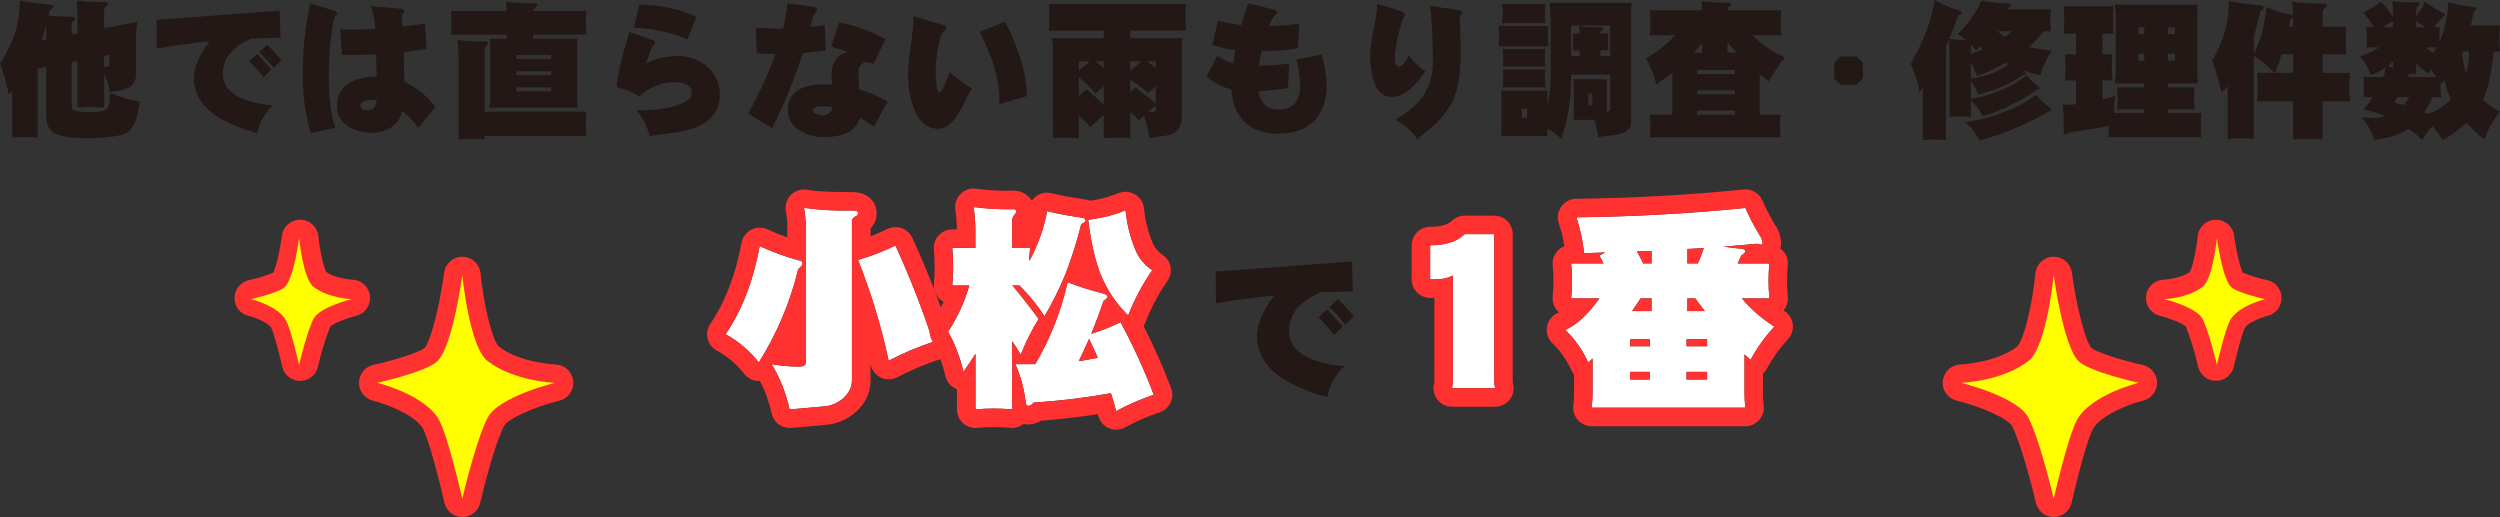 <?xml version="1.0" encoding="UTF-8"?><svg id="_レイヤー_1" xmlns="http://www.w3.org/2000/svg" xmlns:xlink="http://www.w3.org/1999/xlink" viewBox="0 0 776.99 160.69"><rect x="0" y="0" width="776.99" height="160.69" fill="#333333" stroke="none"/><defs><style>.cls-1{fill:#231815;}.cls-1,.cls-2,.cls-3,.cls-4,.cls-5{stroke-width:0px;}.cls-6{clip-path:url(#clippath);}.cls-2{fill:none;}.cls-3{fill:#ff0;}.cls-4{fill:#ff3131;}.cls-5{fill:#fff;}</style><clipPath id="clippath"><rect class="cls-2" width="776.99" height="160.69"/></clipPath></defs><g class="cls-6"><g id="_グループ_134"><path id="_パス_279" class="cls-1" d="M6.12.18c3.11.59,6.24,1.02,9.39,1.29.68,0,1.02.23,1.02.69,0,.28-.17.48-.51.6-.24.07-.44.23-.55.46-.12.55-.25,1.09-.37,1.61,2.4.28,4.81.41,7.22.37.65,0,1,.18,1.06.55-.01.3-.19.56-.46.69-.41.3-.66.78-.65,1.29v2.99l1.8-.32v-4.84c0-1.68-.04-3.48-.13-5.39,2.93.37,5.88.52,8.83.46.56,0,.83.14.83.41-.05.33-.23.63-.51.83-.48.35-.76.92-.73,1.52v5.38l10.26-1.98c-.23,1.8-.35,3.61-.36,5.43v10.77c.13,1.62-.63,3.19-1.98,4.1-1.15.58-2.4.96-3.68,1.1-.98.15-1.79.28-2.44.37l-.23-1.25c-.32-1.49-.84-2.94-1.56-4.28v10.4c-1.38-.12-2.77-.18-4.15-.18s-2.76.06-4.14.18v-14.45l-1.8.32v13.76c-.02.72.53,1.32,1.25,1.38,1.61.31,3.24.45,4.88.41,2.42,0,4.03-.37,4.83-1.1.61-.37.92-1.98.92-4.83,3.03,1.19,6.15,2.1,9.34,2.72-.28,1.1-.53,2.33-.78,3.68-.55,2.98-1.75,5-3.59,6.08-2.09,1.04-6.68,1.56-13.77,1.56-4.78-.15-7.9-.91-9.34-2.26-1.1-.95-1.65-2.61-1.65-4.97v-14.87l-2.67.51v21.4c-1.32-.12-2.64-.18-3.96-.18s-2.64.06-3.96.18v-14.5c-.37.37-.73.71-1.1,1.01-.59-3.25-1.49-6.44-2.67-9.52,1.53-2.38,2.85-4.89,3.96-7.5,1.49-3.86,2.22-7.97,2.16-12.11M14.36,12.29v-2.95c0-.46-.02-.94-.05-1.43-.43,1.6-.89,3.15-1.38,4.65l1.43-.28ZM32.36,17.4v3.45h.36c.83,0,1.24-.35,1.24-1.06v-2.72l-1.61.32Z"/><path id="_パス_280" class="cls-1" d="M87.18,11.73c-2.03.03-5.02.11-8.97.23-5.98,2.55-8.97,6.17-8.97,10.86,0,3.38,1.86,5.91,5.57,7.6,3.16,1.36,6.55,2.13,9.99,2.25-1.07,1.04-2,2.22-2.76,3.5-1.09,1.56-1.78,3.36-2.03,5.24-3.99-1.04-7.83-2.56-11.46-4.51-5.52-3.31-8.29-7.53-8.28-12.66,0-3.25,1.61-7.04,4.83-11.37-6.26.61-11.72,1.35-16.39,2.21l-.05-8.93,38.25-2.85.28,8.42ZM84.32,21.58l-2.39,2.39c-.92-1.2-2.39-2.86-4.42-4.97l2.39-2.21c.8.8,2.27,2.4,4.42,4.79M87.45,18.68l-2.39,2.39c-1.39-1.71-2.88-3.34-4.47-4.88l2.44-2.31c.86.8,2.33,2.4,4.42,4.79"/><path id="_パス_281" class="cls-1" d="M104.8,4.24c0,.18-.17.44-.51.78-.32.35-.54.78-.64,1.24-.06.19-.29,1.87-.69,5.06-.53,3.87-.79,7.78-.78,11.69,0,7.36.69,12.94,2.07,16.71l-7.69,1.61c-1.72-5.87-2.54-11.97-2.44-18.09-.09-7.46.68-14.9,2.3-22.18l7.41,2.26c.64.18.97.49.97.92M135.32,33.23l-5.33,6.58c-1.37-2-3.03-3.78-4.92-5.29-1.32,4.48-4.59,6.72-9.8,6.72-2.53.07-5.02-.64-7.13-2.02-2.17-1.35-3.47-3.75-3.41-6.31,0-5.86,4.11-8.91,12.33-9.16l-.18-6.86c-2.52.12-4.92.18-7.23.18-1.2,0-2.34-.01-3.41-.04l-.55-7.87c3.44.06,7.06.02,10.86-.14,0-2.42-.43-4.83-1.29-7.09l9.34.78c.67.07,1.01.34,1.01.83-.02.29-.15.55-.37.74-.24.21-.38.51-.37.83,0,.18.06,1.23.18,3.13,2.58-.28,4.92-.59,7.04-.92l.55,7.87c-.95.18-3.34.54-7.18,1.06.09,2.98.15,6.04.18,9.2,3.84,1.72,7.17,4.4,9.67,7.78M117.09,31.2c-.64-.06-1.3-.09-1.98-.09-2.06,0-3.08.6-3.08,1.79,0,.92.78,1.39,2.35,1.38,1.53,0,2.44-1.03,2.72-3.09"/><path id="_パス_282" class="cls-1" d="M140.15,3.41h17.26c-.03-.92-.08-1.87-.14-2.85,2.93.37,5.89.52,8.84.46.58,0,.88.13.88.41,0,.25-.18.52-.55.83-.39.26-.64.69-.7,1.16h16.53c-.12,1.19-.18,2.39-.18,3.59,0,1.26.06,2.52.18,3.77h-16.57v1.29h13.85c-.12.82-.18,1.65-.18,2.48v16.39c0,.85.06,1.69.18,2.53h-27.52c.24-.82.36-1.68.36-2.53V14.55c0-.84-.12-1.68-.36-2.48h5.43v-1.29h-17.31c.12-1.26.18-2.52.18-3.77,0-1.2-.06-2.39-.18-3.59M142.13,12.43c2.9.37,5.82.52,8.74.46.55,0,.83.14.83.41-.04.33-.2.62-.46.83-.45.37-.69.94-.64,1.52v19.05h31.67c-.12,1.26-.18,2.52-.18,3.78s.06,2.52.18,3.77h-31.67v1.1c-1.38-.12-2.76-.18-4.14-.18s-2.64.06-3.96.18v-25.73c0-1.74-.13-3.48-.37-5.2M160.5,18.32h10.77v-1.24h-10.77v1.24ZM160.5,23.38h10.77v-1.23h-10.77v1.23ZM171.27,27.15h-10.77v1.24h10.77v-1.24Z"/><path id="_パス_283" class="cls-1" d="M223.69,29.41c0,4.39-2.06,7.6-6.17,9.62-2.64,1.29-6.64,2.19-12.01,2.72-1.21.08-2.4.32-3.54.74-.74-3-2.14-5.8-4.1-8.19h2.76c2.8-.05,5.58-.43,8.28-1.15,4.08-1.05,6.12-2.46,6.12-4.24,0-2.24-1.86-3.36-5.57-3.36-4.02.05-7.87,1.63-10.77,4.42-2.18-1.32-4.53-2.32-7-2.95,0-2.7,1.31-8.41,3.92-17.12l7.09,2.49c.51.06.89.5.88,1.01,0,.18-.18.43-.56.74-.65.97-1.12,2.04-1.38,3.17-.27.77-.54,1.53-.78,2.3,3.04-1.38,6.33-2.13,9.67-2.21,3.13-.04,6.19.97,8.69,2.86,2.92,2.12,4.59,5.55,4.46,9.16M216.47,5.29l-2.86,6.95c-2.6-1.16-5.31-2.02-8.1-2.57-2.79-.65-5.65-1-8.51-1.06l1.7-7.18c3.06.03,6.12.37,9.11,1.01,3,.56,5.91,1.52,8.65,2.85"/><path id="_パス_284" class="cls-1" d="M253.93,3.08c-.05.37-.23.72-.51.97-.34.32-.59.71-.74,1.15-.31,1.16-.57,2.21-.78,3.13,1.66-.15,3.13-.34,4.42-.55l.32,7.96c-1.04.12-3.42.38-7.13.78-2.58,7.99-5.76,15.78-9.53,23.29l-7.5-4.51c3.34-5.9,6.19-12.08,8.51-18.45-2.12-.03-4.05-.14-5.8-.32l-.28-7.92c2.82.22,5.64.3,8.47.23.65-2.57,1.1-5.18,1.34-7.82l7.87,1.06c.89.15,1.33.49,1.33,1.01M275.89,31.58l-4.28,7.77c-.58-.46-2.04-1.39-4.37-2.8-1.02,4.02-4.76,6.03-11.23,6.03-2.58.05-5.12-.64-7.32-1.98-2.37-1.23-3.84-3.69-3.82-6.35,0-5.37,3.79-8.05,11.37-8.06.8,0,1.6.05,2.4.14-.13-1.44-.19-2.4-.19-2.9,0-4.02,1.64-6.43,4.93-7.23-1.65-.67-3.34-1.24-5.06-1.71l2.48-7.5c5.07.89,9.95,2.67,14.4,5.26l-3.72,7.68c-.65-.35-1.38-.55-2.12-.56-.73-.03-1.44.3-1.89.88-.46.56-.7,1.26-.69,1.98,0,1.29.09,3.15.27,5.57,3.11.84,6.08,2.11,8.84,3.78M258.72,33.28c-.93-.18-1.87-.27-2.81-.27-2.21,0-3.31.43-3.31,1.29,0,.49.4.89,1.2,1.19.54.2,1.12.31,1.7.32,1.58.2,3.02-.93,3.22-2.51,0,0,0-.02,0-.03"/><path id="_パス_285" class="cls-1" d="M302.03,27.52c-.77,1.21-1.44,2.47-2.02,3.77-.92,2.03-2.05,3.95-3.36,5.75-1.59,1.99-3.24,2.99-4.93,2.99-3.5,0-6.08-2.12-7.73-6.35-1.24-3.44-1.83-7.07-1.75-10.72.09-3.05.38-6.1.87-9.11.45-2.91.73-5.85.83-8.79l9.48,2.81c.38.09.65.44.65.83-.06.44-.32.83-.69,1.06-.53.53-.93,1.17-1.15,1.89-.06.31-.29,1.41-.69,3.31-.5,2.58-.75,5.2-.74,7.82,0,1.23.07,2.46.23,3.68.21,1.5.52,2.25.92,2.25.61,0,1.7-2.12,3.27-6.35,2.05,1.99,4.34,3.72,6.81,5.16M319.11,29.87l-8.56,2.49c.03-.58.04-1.15.04-1.7,0-5.98-2.06-12.9-6.17-20.76l7.92-3.13c4.51,8.62,6.77,16.32,6.77,23.1"/><path id="_パス_286" class="cls-1" d="M325.97,1.24h42.62c-.12,1.38-.18,2.76-.18,4.14s.06,2.76.18,4.14h-17.3v2.34h16.2c-.12,1.19-.18,2.39-.18,3.59v20.48c0,3.29-1.26,5.28-3.77,5.99-1.41.32-2.84.54-4.28.64-.64.12-1.32.26-2.03.41-.29-2.4-.88-4.75-1.75-7-.49.46-.98.94-1.47,1.43-.86-.86-1.77-1.68-2.72-2.48v8.05c-1.35-.12-2.72-.18-4.1-.18s-2.76.06-4.14.18v-7.22c-1.45,1.2-2.83,2.47-4.14,3.82-1.13-1.28-2.32-2.5-3.59-3.64v7.04c-1.38-.12-2.76-.18-4.14-.18s-2.64.06-3.96.18V15.47c.02-1.21-.1-2.42-.37-3.59h16.2v-2.34h-17.08c.09-1.39.14-2.76.14-4.14s-.05-2.76-.14-4.14M335.31,22c1.2-.98,2.32-1.97,3.36-2.95h-3.36v2.95ZM335.31,29.83c.8-.71,1.58-1.41,2.35-2.12,1.87,1.56,3.67,3.17,5.39,4.83v-5.75c-.86.73-1.7,1.51-2.53,2.34-1.59-1.84-3.33-3.55-5.2-5.1v5.8ZM340.65,19.05c.8.74,1.6,1.48,2.39,2.21v-2.21h-2.39ZM351.28,22c1.22-.98,2.36-1.97,3.4-2.95h-3.4v2.95ZM351.28,28.68c.58-.49,1.13-1,1.65-1.52,2.21,1.63,4.3,3.32,6.26,5.07v-5.48c-.77.71-1.53,1.44-2.3,2.2-1.76-1.53-3.64-2.93-5.61-4.19v3.92ZM356.44,19.06c.95.68,1.87,1.37,2.76,2.07v-2.07h-2.76ZM359.2,32.82c-.8.64-1.58,1.29-2.35,1.93.43.09.86.13,1.29.13.7,0,1.06-.3,1.06-.92v-1.15Z"/><path id="_パス_287" class="cls-1" d="M400.67,19.75l-.37,7.64c-1.38.25-4.43.58-9.16,1.01.67,3.77,2.74,5.66,6.21,5.66,4.48,0,6.72-2.48,6.72-7.45-.06-2.74-.45-5.45-1.15-8.1l7.82-1.52c.99,3.08,1.52,6.29,1.57,9.53,0,4.82-1.32,8.53-3.96,11.14s-6.37,3.91-11.18,3.91c-4.33,0-7.76-1.23-10.31-3.68-2.58-2.45-3.96-5.83-4.14-10.13-2.87-.68-5.52-2.05-7.73-4l3.36-6.49c1.45,1.14,3.13,1.95,4.93,2.39.18-1.29.42-2.67.69-4.14-2.45-.25-4.85-.77-7.18-1.57l1.75-7.45c1.1.28,3.53.71,7.28,1.29.98-3.77,1.71-6.01,2.21-6.72l7.96,1.93c.64.18.97.46.97.83,0,.28-.21.58-.64.92-.58.37-1.22,1.49-1.93,3.36,3.29-.12,6.43-.37,9.44-.74l-.46,7.64c-3.74.66-7.53.96-11.32.88-.32,1.47-.57,2.96-.74,4.46,3.14,0,6.28-.2,9.39-.59"/><path id="_パス_288" class="cls-1" d="M442.97,22.18c-3.59,5.31-7.08,7.96-10.45,7.96-2.58,0-4.43-1.64-5.57-4.93-.8-2.59-1.17-5.3-1.1-8.01.12-2.73.49-5.44,1.1-8.1.58-2.6.93-5.25,1.06-7.92l7.23,2.21c.95.27,1.43.72,1.43,1.33-.07.29-.21.56-.41.78-.35.48-.6,1.03-.74,1.61-1.35,5.09-2.02,8.7-2.03,10.82,0,1.84.45,2.76,1.34,2.76.8,0,1.81-1.16,3.04-3.5,1.38,1.96,3.11,3.65,5.11,4.97M454.43,3.82c-.03.33-.17.64-.41.88-.19.21-.32.46-.37.73,0,.37.07,1.57.19,3.59.09,2.58.13,5.09.13,7.55,0,6.32-.83,11.28-2.49,14.87-1.85,3.56-4.5,6.65-7.73,9.02-.58.46-1.69,1.44-3.31,2.95-1.11-2.21-3.37-4.28-6.77-6.21,4.05-2.45,6.94-4.92,8.66-7.41,2.08-3.23,3.12-7.02,2.99-10.86,0-7.95-.31-13.64-.92-17.08l9.02,1.29c.68.09,1.01.32,1.01.69"/><path id="_パス_289" class="cls-1" d="M465.75,8.1h15.47c-.12,1.01-.18,2.02-.18,3.04,0,1.09.06,2.18.18,3.26h-15.47c.12-1.08.18-2.17.18-3.26,0-1.02-.06-2.03-.18-3.04M466.49,28.22h14.41v4.6c.72-2.91,1.08-5.89,1.06-8.88v-15.83c0-2.41-.12-4.83-.37-7.23h25.54c-.12,1.15-.18,2.3-.18,3.45v33.6c0,1.87-1.37,3.17-4.1,3.91-2.06.24-3.25.38-3.59.41-.86.08-1.73.2-2.58.37-.22-1.83-.61-3.63-1.15-5.39h-6.58c.12-.78.18-1.56.18-2.35v-8.1c0-.73-.06-1.45-.18-2.17h10.45v10.13c.71-.15,1.06-.41,1.06-.78v-10.77h-12.2v1.61c.07,6.26-.97,12.48-3.08,18.37-1.19-1.33-2.65-2.39-4.28-3.13v2.21h-14.4c.12-.95.18-1.9.18-2.85v-8.47c0-.91-.06-1.82-.18-2.72M466.85,1.25h13.49c-.12.96-.18,1.93-.18,2.9,0,1.02.06,2.03.18,3.04h-13.49c.12-1.01.18-2.02.18-3.04,0-.97-.06-1.94-.18-2.9M467.04,15.29h13.3c-.12.9-.18,1.81-.18,2.72,0,.89.06,1.79.18,2.67h-13.3c.12-.88.18-1.78.18-2.67,0-.91-.06-1.82-.18-2.72M467.04,21.59h13.3c-.12.89-.18,1.78-.18,2.67,0,.97.06,1.94.18,2.9h-13.3c.12-.96.18-1.93.18-2.9,0-.89-.06-1.79-.18-2.67M474.59,33.79h-1.62v2.9h1.62v-2.9ZM488.26,17.44h2.67v-1.79h-2.12c.09-.9.14-1.81.14-2.72,0-.83-.05-1.66-.14-2.48h2.11c-.03-.77-.09-1.55-.18-2.35,2.29.29,4.59.42,6.9.37.46,0,.69.11.69.32-.05.26-.19.49-.41.64-.31.25-.49.62-.51,1.02h2.53c-.12.82-.18,1.65-.18,2.48,0,.91.07,1.82.19,2.72h-2.53v1.79h3.04V7.92h-12.2v9.52ZM494.88,29.13h-1.24v3.6h1.24v-3.6Z"/><path id="_パス_290" class="cls-1" d="M512.79,3.22h16.16c-.03-.92-.08-1.87-.14-2.85,2.77.37,5.57.52,8.37.46.53,0,.78.14.78.41-.05.3-.21.57-.46.74-.37.31-.58.76-.59,1.24h16.7c-.12,1.26-.18,2.52-.18,3.77s.06,2.64.18,3.96h-8.88c2.8,2.95,6.19,5.28,9.94,6.86-1.69,2.27-3.37,4.79-5.02,7.55-.89-.71-1.8-1.44-2.72-2.21v12.48h6.49c-.12,1.13-.19,2.27-.18,3.41,0,1.2.06,2.4.18,3.59h-40.64c.12-1.2.18-2.39.18-3.59,0-1.14-.06-2.27-.18-3.41h6.99v-13.07c-1.61,1.31-3.28,2.54-5.01,3.68-.68-2.83-1.77-5.54-3.22-8.06,3.37-1.95,6.44-4.38,9.11-7.22h-7.87c.12-1.32.18-2.64.18-3.96s-.07-2.52-.18-3.77M526.45,16.34h2.54v-3.08c-.79,1.07-1.64,2.1-2.54,3.08M527.51,23.01h11.69v-1.24h-11.69v1.24ZM527.51,29.32h11.69v-1.29h-11.69v1.29ZM527.51,35.62h11.69v-1.29h-11.69v1.29ZM536.9,16.34h2.85c-.95-.98-1.9-2.02-2.85-3.13v3.13Z"/><path id="_パス_291" class="cls-1" d="M578.98,24.3l-1.98,2.03h-4.97l-1.93-1.93v-4.93l1.84-1.89h5.2l1.84,1.84v4.87Z"/><path id="_パス_292" class="cls-1" d="M601.21,0c2.39,1.34,4.92,2.42,7.55,3.22.61.15.92.4.92.74s-.37.63-1.1.88c-.89,2.55-1.81,4.96-2.76,7.23,1.69.22,3.4.34,5.11.37-.78-.67-1.61-1.29-2.49-1.84,3.13-2.93,5.64-6.47,7.36-10.4,2.68.49,5.38.78,8.1.88.64,0,1,.12,1.06.37,0,.43-.48.9-1.43,1.43h13.85c-.12,1.15-.18,2.3-.18,3.45,0,1.14.06,2.27.18,3.41h-2.21c-1.33,1.8-2.88,3.44-4.6,4.88,2.35.54,4.73.89,7.13,1.06-1.59,2.37-2.81,4.98-3.59,7.73-1.92-.42-3.81-.96-5.66-1.61.25.18.49.35.74.51.3.18.46.37.46.55,0,.15-.25.28-.74.37-4.27,2.87-9.03,4.94-14.04,6.12-.59-1.48-1.38-2.87-2.35-4.14v5.52c3.22-.5,6.36-1.42,9.34-2.72,2.88-1.08,5.56-2.63,7.92-4.61,1.2,1.35,2.52,2.59,3.96,3.69.25.15.36.31.36.46,0,.06-.23.12-.69.18-5.26,3.63-11.03,6.47-17.12,8.42-.98-1.87-2.25-3.56-3.77-5.02v5.2c-1.13-.12-2.27-.18-3.41-.18-1.08,0-2.15.06-3.22.18v-19.97c0-1.26-.07-2.62-.18-4.1-.31.73-.61,1.44-.92,2.12v29.14c-1.2-.09-2.39-.14-3.59-.14s-2.39.05-3.59.14v-16.34c-.37.49-.72.97-1.06,1.43-.48-3.04-1.4-6-2.72-8.79,4.27-7.52,6.72-14.12,7.36-19.79M632.69,29.5c1.4,1.52,2.94,2.9,4.6,4.14.28.18.41.35.41.51,0,.18-.23.31-.69.37-6.83,3.99-14.14,7.07-21.77,9.16-1.13-2.14-2.59-4.08-4.33-5.75,4.12-.55,8.16-1.61,12.01-3.18,3.52-1.21,6.81-2.98,9.76-5.25M612.53,16.75c1.35-.46,2.64-.95,3.87-1.47-.37-.28-.72-.55-1.06-.83-.4.4-.78.8-1.15,1.2-.53-.58-1.04-1.15-1.57-1.7-.06.19-.1.4-.09.6v2.2ZM612.53,24.39c2.43-.29,4.81-.89,7.09-1.8,1.66-.62,3.21-1.48,4.6-2.58-.34-.15-.66-.31-.97-.46-2.83,1.56-5.75,2.96-8.74,4.19-.51-1.46-1.17-2.87-1.98-4.19v4.84ZM620.77,9.71c.77.64,1.55,1.24,2.35,1.8.73-.55,1.42-1.15,2.07-1.8h-4.42Z"/><path id="_パス_293" class="cls-1" d="M641.39,1.98h15.46c-.09,1.38-.14,2.76-.14,4.14,0,1.45.05,2.89.14,4.33h-3.41v6.44h3.08c-.12,1.32-.18,2.64-.18,3.96s.06,2.76.18,4.14h-3.08v5.8c.23-.03.46-.07.69-.14,1.11-.19,2.2-.45,3.27-.78-.25,1.54-.37,3.09-.37,4.65,0,.18.02.37.05.55h9.35v-1.1h-8.47c.25-2.26.25-4.55,0-6.81h8.47v-1.25h-9.21c.24-1.2.37-2.41.36-3.63V4.83c0-1.14-.12-2.28-.36-3.4h25.9c-.12,1.13-.19,2.26-.18,3.4v17.45c0,1.21.06,2.43.18,3.63h-9.34v1.25h8.29c-.25,2.26-.25,4.55,0,6.81h-8.29v1.1h10.4c-.12,1.26-.18,2.51-.18,3.77s.06,2.52.18,3.78h-28.94c.12-1.15.18-2.3.18-3.46-4.24.74-8.37,1.42-12.38,2.03-.52.46-.89.69-1.1.69-.31,0-.49-.23-.55-.69v-4.13c0-1.51-.11-3.02-.32-4.51h2.02c.71-.02,1.41-.09,2.12-.18v-7.37h-3.46c.13-1.38.19-2.76.19-4.14s-.06-2.64-.19-3.96h3.46v-6.44h-3.82c.12-1.44.18-2.89.18-4.33s-.06-2.76-.18-4.14M664.63,10.58h1.8v-2.11h-1.8v2.11ZM666.43,16.71h-1.8v2.16h1.8v-2.16ZM673.8,10.58h2.16v-2.11h-2.16v2.11ZM675.96,16.71h-2.16v2.16h2.16v-2.16Z"/><path id="_パス_294" class="cls-1" d="M692.76.37c3.21.59,6.45,1.02,9.71,1.29.71,0,1.06.23,1.06.69,0,.31-.21.59-.51.69-.25.1-.45.3-.56.55-.58,2.73-1.24,5.29-1.98,7.68v5.62c1.05-2.18,1.91-4.44,2.57-6.77.65-2.62,1.11-5.28,1.38-7.96,2.4,1.09,4.91,1.9,7.5,2.39.4.06.64.22.73.46-.06-1.44-.17-2.93-.32-4.47,3.27.44,6.56.62,9.85.55.61,0,.92.17.92.51-.05.34-.23.66-.51.88-.5.4-.77,1.02-.74,1.66v4.14h7.36c-.13,1.44-.18,2.87-.18,4.28s.06,2.88.18,4.33h-7.36v5.75h8.47c-.13,1.44-.18,2.88-.18,4.33s.06,3.01.18,4.51h-8.47v11.87c-1.57-.12-3.13-.18-4.7-.18-1.48,0-2.96.06-4.46.18v-11.88h-11.19c.12-1.5.18-3.01.18-4.51s-.07-2.88-.18-4.33h5.24c-1.82-2.07-3.94-3.86-6.3-5.29v25.82c-1.38-.12-2.76-.18-4.14-.18s-2.64.06-3.96.18v-16.38c-.61.7-1.27,1.37-1.98,1.98-.64-3.38-1.59-6.7-2.85-9.9,1.3-2.27,2.42-4.64,3.36-7.09,1.27-3.67,1.9-7.53,1.84-11.41M712.73,22.65v-5.76h-3.59c-.6,1.95-1.31,3.87-2.11,5.75h5.71ZM712.73,8.29v-1.8c0-.4-.02-.8-.05-1.2-.06.15-.35.37-.87.64-.15.8-.31,1.58-.46,2.35h1.38Z"/><path id="_パス_295" class="cls-1" d="M739.98.55c1.46,1.43,2.73,3.03,3.77,4.79v-.32c0-1.44-.06-2.99-.18-4.65,2.57.29,5.15.42,7.73.37.46,0,.69.11.69.32-.05.31-.21.59-.46.79-.41.33-.64.85-.6,1.38v1.84c1.11-1.37,2.03-2.88,2.72-4.51,1.79,1.31,3.68,2.48,5.66,3.5.4.18.6.4.6.64s-.23.41-.69.51c-.95,1.16-1.86,2.25-2.72,3.26h1.79c-.12,1.01-.18,2.02-.18,3.04,0,.52.01,1.03.04,1.52.13-.25.24-.51.37-.79,1.53-3.64,2.32-7.56,2.3-11.51,2.64.63,5.31,1.11,8.01,1.43.52.06.78.24.78.55,0,.22-.3.57-.88,1.06-.21,1.44-.48,2.82-.78,4.15h9.02c-.1,1.32-.14,2.63-.14,3.95,0,1.38.05,2.77.14,4.14h-1.98c-.61,6.75-1.72,11.79-3.31,15.1,1.64,1.37,3.41,2.58,5.29,3.59-2.09,2.59-3.73,5.51-4.83,8.65-2.01-1.56-3.88-3.3-5.57-5.2-2.23,2.07-4.7,3.86-7.36,5.34-.98-1.5-2.06-2.93-3.23-4.28-1.21,1.29-2.25,2.72-3.08,4.28-1.37-1.24-2.83-2.38-4.37-3.41-3.22,1.89-6.82,3.05-10.54,3.41-.86-2.56-2.2-4.94-3.96-6.99,1.81.12,3.01.18,3.59.18,1.28,0,2.55-.18,3.77-.56-2.21-.94-4.51-1.67-6.86-2.16,1.13-1.16,2.15-2.42,3.04-3.78h-3.04c.12-1.07.18-2.15.18-3.22,0-1.02-.06-2.03-.18-3.04h6.26c.31-.98.55-1.98.69-2.99-1.42,1.02-2.97,1.84-4.61,2.44-.72-2.19-1.87-4.21-3.4-5.94,1.96-.52,3.82-1.34,5.52-2.44.12-.08.22-.17.32-.28h-3.87c.12-1.07.19-2.15.18-3.22,0-1.02-.06-2.03-.18-3.04h2.3c-.93-1.6-2.01-3.11-3.22-4.51,1.92-.95,3.73-2.09,5.43-3.4M743.76,8.47v-1.89c-1.11.56-2.19,1.19-3.22,1.89h3.22ZM742.01,20.62c.52.15,1.11.29,1.75.41v-1.89c-.58.52-1.17,1.01-1.75,1.47M748.77,30.19h-3.68c-.34.56-.68,1.1-1.01,1.66,1.01.25,2.03.51,3.04.78.66-.74,1.21-1.56,1.66-2.44M757.1,23.93c-.52-.85-1.05-1.65-1.61-2.39-.21.43-.41.86-.6,1.29-1.45-.83-2.78-1.85-3.96-3.04v3.22c-.64-.06-1.27-.1-1.89-.14-.08.06-.18.11-.28.14-.12.31-.26.61-.41.92h8.74ZM750.94,6.45v2.02h2.62c-.89-.73-1.76-1.41-2.62-2.02M754.71,35.4c2.65-.95,5.04-2.49,7-4.51-.59-1.3-1.08-2.63-1.47-4-.18-.64-.36-1.29-.55-1.93-.37.46-.77.89-1.2,1.29v.73c0,1.08.06,2.15.18,3.22h-2.67c-.73,1.62-1.56,3.19-2.49,4.69.4.16.8.33,1.2.51M756.28,16.39c.34-.49.68-1.05,1.02-1.66h-3.41l.46.37c.59.51,1.24.94,1.93,1.29M765.25,16.48c.2,2.12.59,4.21,1.15,6.26.68-2.17.99-4.44.92-6.72h-1.84c-.09.15-.17.3-.23.46"/><path id="_パス_296" class="cls-5" d="M236.11,76.51c3.86,1.77,7.86,3.22,11.96,4.35.9.04,1.36.48,1.36,1.29,0,.18-.46.7-1.36,1.56-2.48,10.25-6.61,20.02-12.23,28.94-2.81-3.6-6.32-6.58-10.33-8.77,5.07-7.42,8.61-16.55,10.6-27.38M249.9,64.62c4.98.66,10,.94,15.01.81,1.18,0,1.77.25,1.76.75.04.54-.35,1.02-.88,1.09-.68.5-1.02.93-1.02,1.29v49.93c-.04,1.47-.57,2.88-1.5,4.01-1.72,2.2-4.28,3.57-7.07,3.8l-10.8.95c-1.08-4.96-2.96-9.71-5.57-14.06,2.8.5,5.64.75,8.49.75,1.4,0,2.11-.43,2.11-1.29v-42.19c0-1.96-.18-3.92-.54-5.84M278.3,76.3c4.48,9.75,8.38,19.75,11.68,29.96-4.75,1.56-9.36,3.52-13.79,5.84-2.3-10.68-5.48-21.16-9.51-31.32,3.99-1.16,7.88-2.66,11.62-4.48"/><path id="_パス_297" class="cls-4" d="M249.9,64.62c4.98.66,10,.94,15.01.81,1.18,0,1.77.25,1.77.75.04.54-.35,1.01-.88,1.08-.68.5-1.02.93-1.02,1.29v49.93c-.04,1.47-.57,2.88-1.5,4.01-1.72,2.2-4.28,3.57-7.07,3.8l-10.8.95c-1.07-4.96-2.96-9.71-5.57-14.06,2.8.49,5.65.74,8.49.75,1.4,0,2.11-.43,2.11-1.29v-42.19c0-1.96-.19-3.91-.54-5.84M278.3,76.3c4.48,9.75,8.38,19.75,11.69,29.96-4.75,1.56-9.36,3.52-13.79,5.85-2.3-10.68-5.48-21.16-9.51-31.32,3.99-1.16,7.88-2.66,11.61-4.48M236.11,76.5c3.86,1.77,7.86,3.22,11.95,4.35.91.05,1.36.48,1.36,1.29,0,.18-.45.7-1.36,1.56-2.48,10.25-6.61,20.02-12.23,28.94-2.81-3.6-6.32-6.58-10.33-8.77,5.07-7.42,8.6-16.55,10.6-27.38M249.9,58.87c-3.18,0-5.75,2.58-5.75,5.76,0,.35.03.7.1,1.04.3,1.58.45,3.18.45,4.79v3.31c-2.09-.72-4.14-1.54-6.14-2.47-2.88-1.35-6.3-.11-7.65,2.77-.21.45-.36.92-.45,1.4-1.84,9.98-5.1,18.45-9.69,25.17-1.79,2.63-1.12,6.21,1.51,8,.16.11.33.21.51.31,3.32,1.82,6.23,4.3,8.56,7.28,1.09,1.38,2.75,2.18,4.51,2.18.1,0,.19,0,.29,0h.01c1.67,3.15,2.89,6.51,3.64,9.99.54,2.69,2.9,4.62,5.64,4.62.17,0,.34,0,.51-.02l10.8-.95c4.38-.39,8.4-2.56,11.12-6.02,1.71-2.14,2.66-4.78,2.69-7.52v-5.32c.01.05.02.11.04.17.67,3.1,3.73,5.07,6.84,4.4.51-.11,1-.29,1.46-.53,4.15-2.17,8.47-4,12.92-5.47,3-.99,4.64-4.22,3.67-7.23-3.38-10.42-7.36-20.63-11.93-30.59-1.32-2.89-4.74-4.16-7.63-2.83-.04.02-.08.04-.13.06-1.7.83-3.45,1.59-5.24,2.28v-2.45c1.24-1.28,1.92-3,1.9-4.78,0-2.25-1.57-6.5-7.52-6.5-8.23,0-12.15-.4-14-.73-.33-.06-.67-.09-1.01-.09"/><path id="_パス_298" class="cls-5" d="M295.96,77.05h7.2v-5.3c-.01-2.48-.19-4.95-.54-7.41,4.01.54,8.05.77,12.09.68.77,0,1.15.21,1.15.61-.05.42-.24.8-.54,1.08-.52.57-.79,1.33-.74,2.11v8.22h5.57c-.13,1.4-.23,2.76-.27,4.07.58-.98,1.11-2,1.57-3.05,1.86-3.96,3.2-8.14,4.01-12.43,2.9.72,6.52,1.41,10.87,2.04.72.13,1.09.43,1.09.88,0,.36-.45.72-1.36,1.08-1.31,5.33-2.96,10.57-4.96,15.69-1.85,4.47-4,8.81-6.45,12.98-2.25-3.47-4.87-6.68-7.81-9.58h-2.17c2.49,2.94,5.21,6.41,8.15,10.4-2.18,3.54-4.04,7.27-5.57,11.14-.82-1.45-1.7-2.85-2.65-4.21v21.2c-1.95-.18-3.9-.27-5.84-.27-1.86,0-3.72.09-5.57.27v-17.26c-1.18,1.86-2.42,3.71-3.74,5.57-1-4.37-2.6-8.57-4.76-12.5,2.9-4.42,5.12-9.26,6.59-14.33h-5.3c.18-1.95.27-3.9.27-5.85s-.09-3.89-.27-5.84M331.82,87.71c3.48,1.35,7.04,2.49,10.67,3.4,1.18.27,1.76.63,1.76,1.08,0,.32-.43.77-1.29,1.36-1.18,3.53-2.44,6.92-3.8,10.19,3.13-.95,6.17-2.16,9.1-3.6,3.94,7.28,7.39,14.81,10.33,22.55-4.04,1.34-7.95,3.05-11.69,5.09-.5-1.9-1.04-3.76-1.63-5.57-7.98,1.42-16.03,2.39-24.11,2.92-.33.57-.91.95-1.57,1.02-.45,0-.72-.41-.81-1.22-.48-4.05-1.56-8.01-3.2-11.75h6.18c4.65-7.92,8.04-16.52,10.05-25.48M341.2,111.22c-.86-1.99-1.76-3.96-2.72-5.91-1.04,2.4-2.11,4.71-3.2,6.93,1.77-.31,3.74-.65,5.91-1.02M349.82,65.36c.38,4.04,1.34,7.99,2.85,11.75,1.02,2.82,2.92,5.23,5.43,6.86-3.02,4.39-5.53,9.11-7.47,14.07-3.63-3.52-6.5-7.76-8.42-12.44-1.76-4.17-3.1-9.94-4.01-17.32,3.99-.43,7.9-1.41,11.62-2.92"/><path id="_パス_299" class="cls-4" d="M302.61,64.35c4.01.54,8.05.77,12.09.68.77,0,1.15.2,1.15.61-.05.41-.24.8-.54,1.08-.53.57-.8,1.33-.75,2.11v8.22h5.57c-.14,1.4-.23,2.76-.27,4.07.58-.99,1.1-2.01,1.56-3.06,1.86-3.96,3.21-8.13,4.01-12.43,2.9.72,6.52,1.4,10.87,2.04.72.13,1.08.43,1.08.89,0,.36-.45.72-1.36,1.08-1.31,5.33-2.97,10.57-4.96,15.69-1.85,4.47-4,8.8-6.45,12.97-2.25-3.47-4.87-6.68-7.81-9.58h-2.18c2.49,2.95,5.21,6.41,8.15,10.4-2.18,3.54-4.04,7.27-5.57,11.14-.81-1.45-1.7-2.85-2.65-4.21v21.19c-1.95-.18-3.9-.27-5.84-.27-1.86,0-3.71.09-5.57.27v-17.25c-1.18,1.86-2.42,3.72-3.74,5.57-1-4.37-2.6-8.57-4.76-12.5,2.9-4.43,5.12-9.26,6.59-14.34h-5.3c.18-1.94.27-3.89.27-5.84,0-1.95-.09-3.9-.27-5.84h7.2v-5.3c-.01-2.48-.19-4.95-.54-7.41M349.83,65.37c.37,4.04,1.33,7.99,2.85,11.75,1.02,2.82,2.93,5.22,5.43,6.86-3.02,4.38-5.53,9.1-7.47,14.06-3.63-3.52-6.5-7.75-8.42-12.42-1.77-4.17-3.1-9.94-4.01-17.33,3.99-.43,7.9-1.41,11.62-2.92M331.83,87.72c3.48,1.35,7.04,2.48,10.66,3.39,1.18.27,1.76.63,1.76,1.08,0,.32-.43.77-1.29,1.36-1.18,3.53-2.45,6.93-3.8,10.19,3.13-.95,6.17-2.16,9.1-3.6,3.94,7.28,7.39,14.81,10.32,22.56-4.04,1.34-7.95,3.05-11.68,5.09-.5-1.9-1.04-3.76-1.63-5.57-7.98,1.42-16.03,2.39-24.12,2.92-.33.57-.91.95-1.56,1.02-.45,0-.73-.41-.82-1.22-.47-4.06-1.55-8.02-3.19-11.76h6.18c4.65-7.92,8.04-16.51,10.06-25.47M335.29,112.24c1.77-.31,3.74-.65,5.91-1.02-.86-1.99-1.77-3.97-2.72-5.91-1.04,2.4-2.11,4.71-3.2,6.93M302.61,58.59c-3.18,0-5.75,2.58-5.75,5.76,0,.26.02.53.05.79.29,2.04.45,4.1.49,6.16h-1.44c-3.18,0-5.75,2.57-5.75,5.75,0,.18,0,.36.02.53.17,1.78.25,3.56.25,5.31s-.08,3.54-.25,5.32c-.21,2.3.97,4.51,3.01,5.6-.98,2.12-2.12,4.17-3.39,6.13-1.14,1.75-1.24,3.97-.27,5.81,1.9,3.45,3.32,7.14,4.21,10.98.4,1.94,1.76,3.54,3.62,4.23v6.29c0,3.17,2.57,5.75,5.74,5.75,0,0,0,0,.01,0,.18,0,.37,0,.55-.03,1.67-.16,3.36-.24,5.02-.24,1.76,0,3.55.08,5.31.25.18.02.35.02.53.02,1.3,0,2.57-.44,3.59-1.25.47.11.95.17,1.44.17,1.38,0,2.74-.41,3.9-1.17,5.77-.42,11.7-1.1,17.7-2.03.05.18.1.35.14.53.81,3.07,3.95,4.91,7.03,4.1.46-.12.89-.29,1.31-.52,3.43-1.88,7.02-3.45,10.74-4.68,3.02-1.01,4.64-4.27,3.64-7.28-.02-.07-.05-.14-.07-.21-2.5-6.6-5.37-13.06-8.59-19.35.24-.35.44-.72.6-1.11,1.77-4.55,4.06-8.88,6.83-12.9,1.84-2.59,1.23-6.18-1.37-8.02-.1-.07-.21-.14-.32-.21-1.45-1-2.55-2.45-3.12-4.12-1.31-3.28-2.14-6.73-2.47-10.25-.37-3.16-3.23-5.42-6.39-5.06-.51.06-1.02.19-1.5.38-2.85,1.16-5.83,1.96-8.87,2.38-.46-.18-.94-.31-1.43-.4l-.22-.03c-4.12-.6-7.58-1.25-10.31-1.92-1.53-.38-3.16-.12-4.49.73-.64.41-1.2.95-1.64,1.58-1.29-2.04-3.59-3.23-6-3.1-3.72.1-7.43-.1-11.12-.59-.32-.06-.65-.08-.98-.08"/><path id="_パス_300" class="cls-1" d="M420.49,90.56c-2.24.03-5.56.12-9.94.26-6.62,2.82-9.93,6.82-9.93,12.02,0,3.73,2.06,6.54,6.17,8.41,3.5,1.51,7.24,2.36,11.05,2.5-1.18,1.15-2.21,2.45-3.05,3.87-1.21,1.73-1.97,3.72-2.24,5.81-4.41-1.15-8.67-2.82-12.69-4.99-6.12-3.67-9.18-8.34-9.18-14.01,0-3.6,1.78-7.79,5.35-12.58-6.93.68-12.98,1.49-18.14,2.44l-.05-9.88,42.34-3.16.31,9.33ZM417.33,101.46l-2.65,2.65c-1.54-1.91-3.17-3.75-4.89-5.5l2.65-2.45c.89.89,2.52,2.65,4.89,5.3M420.79,98.25l-2.65,2.65c-1.54-1.9-3.19-3.7-4.94-5.4l2.7-2.55c.95.89,2.58,2.65,4.89,5.3"/><path id="_パス_301" class="cls-5" d="M451.28,120.66c.18-.85.27-1.71.27-2.58v-32.47c-1.49.91-3.85,1.32-7.06,1.22v-10.6c4.8,0,8.38-1.15,10.73-3.46h9.17v45.38c-.01.85.08,1.69.27,2.51h-13.38Z"/><path id="_パス_302" class="cls-4" d="M464.39,72.77v45.38c-.01.85.08,1.69.27,2.51h-13.38c.18-.85.27-1.71.27-2.58v-32.47c-1.92.94-4.05,1.37-6.18,1.23-.29,0-.58,0-.88-.01v-10.6c4.8,0,8.38-1.15,10.73-3.46h9.17ZM464.39,67.02h-9.17c-1.51,0-2.95.59-4.03,1.65-1.53,1.5-4.49,1.82-6.7,1.82-3.18,0-5.75,2.58-5.75,5.75v10.6c0,3.11,2.47,5.66,5.58,5.75.36.01.71.01,1.05.01h.43v25.48c0,.45-.04.9-.13,1.35-.68,3.1,1.28,6.17,4.38,6.85.41.09.82.13,1.24.13h13.38c3.18,0,5.75-2.58,5.75-5.76,0-.48-.06-.95-.18-1.41-.08-.36-.11-.73-.1-1.1v-45.37c0-3.18-2.58-5.75-5.75-5.75"/><path id="_パス_303" class="cls-5" d="M545.91,75.76c-3.17.32-6.57.61-10.19.88,1.72.27,3.6.5,5.64.68.73.09,1.09.36,1.09.82,0,.31-.43.74-1.29,1.29l-1.08,2.45h9.85c-.18,1.76-.27,3.53-.27,5.3,0,1.86.09,3.71.27,5.57h-8.56c2.91,3.42,6.32,6.37,10.12,8.76-2.91,3.1-5.4,6.57-7.4,10.32-.64-.54-1.27-1.11-1.9-1.7v12.09c0,1.5.09,3,.27,4.48h-47.76c.18-1.49.27-2.99.27-4.48v-10.79c-.43.43-.88.84-1.36,1.22-1.71-3.8-4.13-7.23-7.13-10.12,3.21-1.4,6.31-4.1,9.31-8.08.46-.54.89-1.11,1.29-1.7h-8.76c.18-1.86.27-3.71.27-5.57,0-1.77-.09-3.54-.27-5.3h10.05c-.41-.81-.84-1.63-1.29-2.45.64-.31,1.25-.63,1.84-.95-2.17.09-4.37.16-6.59.21-.39-3.79-1.19-7.52-2.38-11.14,18.16-.23,35.66-1.2,52.51-2.92,1.25,2.83,2.69,5.57,4.28,8.22.58.77.96,1.69,1.09,2.65.04.26-.15.51-.41.55-.04,0-.09,0-.14,0l-1.36-.27ZM506.64,107.62h6.11v-2.17h-6.11v2.17ZM512.75,115.57h-6.11v2.38h6.11v-2.38ZM507.25,96.68h6.04v-3.94h-3.4c-.9,1.4-1.79,2.72-2.65,3.94M510.72,81.87h2.58v-3.87c-1.5.05-3.01.09-4.55.14.68,1.18,1.34,2.42,1.97,3.74M524.17,107.62h6.39v-2.17h-6.39v2.17ZM530.56,115.57h-6.39v2.38h6.39v-2.38ZM524.44,77.39v4.48h3.26c.7-1.55,1.31-3.14,1.83-4.76-1.63.09-3.33.18-5.09.27M524.44,96.68h5.43c-1-1.27-2-2.58-2.99-3.94h-2.45v3.94Z"/><path id="_パス_304" class="cls-4" d="M542.44,64.62c1.25,2.83,2.69,5.57,4.28,8.22.58.77.96,1.69,1.09,2.65.04.26-.14.51-.41.55-.05,0-.09,0-.14,0l-1.36-.28c-3.17.32-6.56.61-10.19.89,1.72.27,3.6.5,5.64.68.73.09,1.09.36,1.09.81,0,.31-.43.75-1.29,1.29l-1.09,2.45h9.85c-.18,1.76-.27,3.53-.27,5.3,0,1.86.09,3.71.27,5.57h-8.56c2.91,3.42,6.32,6.37,10.12,8.76-2.91,3.1-5.4,6.57-7.4,10.32-.64-.54-1.27-1.11-1.9-1.7v12.1c0,1.5.09,3,.27,4.48h-47.76c.18-1.49.27-2.99.27-4.48v-10.81c-.43.43-.89.84-1.36,1.23-1.71-3.8-4.13-7.23-7.13-10.12,3.21-1.4,6.32-4.1,9.31-8.09.46-.54.89-1.11,1.29-1.7h-8.76c.18-1.86.27-3.71.27-5.57,0-1.77-.09-3.54-.27-5.3h10.06c-.41-.81-.84-1.63-1.29-2.45.64-.31,1.25-.63,1.84-.95-2.18.1-4.37.16-6.59.21-.39-3.79-1.19-7.52-2.38-11.14,18.16-.23,35.66-1.2,52.51-2.92M529.53,77.12c-1.63.09-3.33.18-5.09.27v4.48h3.26c.7-1.55,1.31-3.13,1.83-4.75M510.72,81.87h2.58v-3.87c-1.5.05-3.01.1-4.55.14.68,1.18,1.34,2.42,1.97,3.74M524.44,96.68h5.43c-1-1.27-2-2.58-2.99-3.94h-2.45v3.94M507.25,96.68h6.04v-3.94h-3.4c-.9,1.4-1.79,2.72-2.65,3.94M524.17,107.62h6.39v-2.17h-6.39v2.17ZM506.64,107.62h6.11v-2.17h-6.11v2.17ZM524.17,117.94h6.39v-2.37h-6.39v2.37ZM506.64,117.94h6.11v-2.37h-6.11v2.37ZM542.44,58.86c-.2,0-.39.01-.59.03-16.6,1.69-34.09,2.67-52,2.89-3.18.04-5.72,2.65-5.68,5.83,0,.6.11,1.2.3,1.77.77,2.33,1.35,4.71,1.73,7.13-2.41.94-3.9,3.37-3.63,5.94.16,1.56.24,3.15.24,4.72,0,1.66-.08,3.35-.24,5.02-.16,1.61.38,3.22,1.47,4.42.15.17.31.33.48.48-.12.06-.24.12-.36.17-2.91,1.28-4.24,4.67-2.96,7.58.28.65.68,1.23,1.18,1.74,2.48,2.37,4.48,5.19,5.91,8.3.23.54.54,1.05.92,1.5v5.86c0,1.27-.08,2.53-.23,3.79-.38,3.16,1.87,6.02,5.02,6.4.23.03.46.04.69.04h47.75c3.18,0,5.76-2.58,5.76-5.75,0-.23-.01-.46-.04-.69-.15-1.26-.23-2.53-.23-3.79v-6.13c.48-.43.89-.95,1.2-1.52,1.77-3.31,3.96-6.37,6.52-9.11,2.19-2.3,2.1-5.95-.2-8.14-.28-.26-.58-.5-.91-.71-.08-.05-.16-.1-.24-.15,1.01-1.19,1.5-2.73,1.35-4.29-.16-1.67-.24-3.36-.24-5.02,0-1.58.08-3.15.24-4.72.16-1.62-.36-3.23-1.45-4.44-.26-.29-.55-.54-.86-.78.16-.57.24-1.16.24-1.75-.09-2.06-.78-4.06-1.99-5.74-1.45-2.41-2.74-4.91-3.88-7.48-.93-2.07-2.98-3.41-5.25-3.41"/><path id="_パス_305" class="cls-4" d="M136.04,112.17c-3.22,3.36-18.76,6.81-18.76,6.81,0,0,14.74,3.62,19.13,11.47,2.85,5.09,7.27,24.55,7.27,24.55,0,0,4.08-17.66,7.82-25.08,3.35-6.68,20.98-10.94,20.98-10.94,0,0-12.86-.46-20.98-6.81-5.65-4.42-7.82-26.67-7.82-26.67,0,0-2.86,21.67-7.64,26.67"/><path id="_パス_306" class="cls-4" d="M143.68,160.69h-.01c-2.66,0-4.96-1.85-5.55-4.44-1.76-7.75-4.99-20.01-6.68-23.02-2.4-4.3-11.5-7.72-15.52-8.71-3.06-.75-4.93-3.84-4.18-6.89.52-2.11,2.18-3.74,4.3-4.21,6.94-1.54,14.32-3.98,15.92-5.24,1.87-2.11,4.68-13,6.06-23.43.38-2.83,2.79-4.95,5.65-4.95h.1c2.9.05,5.29,2.26,5.58,5.14.99,10.07,3.7,20.92,5.69,22.77,6.49,5.08,17.54,5.57,17.65,5.58,3.15.12,5.6,2.77,5.48,5.92-.1,2.55-1.88,4.72-4.35,5.32-7.89,1.91-16.1,5.71-17.23,7.96-2.81,5.58-6.27,19.07-7.36,23.8-.6,2.58-2.9,4.41-5.55,4.41M133.79,119.97c3.1,1.93,5.7,4.57,7.59,7.69.99,1.92,1.8,3.93,2.45,5.99.73-2.15,1.59-4.25,2.58-6.29,1.76-3.02,4.31-5.5,7.38-7.17-2.06-.96-4-2.15-5.8-3.53-1.95-1.71-3.47-3.84-4.45-6.24-.79,2.08-1.94,4-3.38,5.69-1.86,1.68-4.02,2.99-6.36,3.86M131.92,108.23h0l4.12,3.94-4.12-3.94Z"/><path id="_パス_307" class="cls-3" d="M136.04,112.17c-3.22,3.36-18.76,6.81-18.76,6.81,0,0,14.74,3.62,19.13,11.47,2.85,5.09,7.27,24.55,7.27,24.55,0,0,4.08-17.66,7.82-25.08,3.35-6.68,20.98-10.94,20.98-10.94,0,0-12.86-.46-20.98-6.81-5.65-4.42-7.82-26.67-7.82-26.67,0,0-2.86,21.67-7.64,26.67"/><path id="_パス_308" class="cls-4" d="M89.02,88.83c-1.79,1.87-10.44,3.79-10.44,3.79,0,0,8.2,2.02,10.65,6.38,1.59,2.83,4.05,13.67,4.05,13.67,0,0,2.28-9.82,4.35-13.95,1.87-3.72,11.68-6.09,11.68-6.09,0,0-7.16-.25-11.68-3.79-3.15-2.46-4.35-14.85-4.35-14.85,0,0-1.59,12.06-4.25,14.84"/><path id="_パス_309" class="cls-4" d="M93.27,118.37h-.01c-2.66,0-4.96-1.84-5.55-4.43-1.08-4.79-2.74-10.81-3.46-12.15-.68-1.22-4.41-2.98-7.03-3.62-3.06-.75-4.93-3.84-4.17-6.9.52-2.11,2.18-3.73,4.3-4.2,2.59-.55,5.13-1.33,7.59-2.32.86-1.74,2.09-6.93,2.69-11.51.41-3.12,3.28-5.31,6.4-4.9,2.62.35,4.66,2.46,4.92,5.09.44,4.48,1.6,9.62,2.47,11.12,2.59,1.82,7.01,2.34,8.09,2.38,3.15.11,5.61,2.75,5.5,5.89-.09,2.56-1.87,4.75-4.36,5.35-3.23.79-7.03,2.37-8.03,3.33-1.58,4.05-2.85,8.22-3.79,12.47-.6,2.58-2.9,4.41-5.55,4.41M92.22,93.58c.39.41.76.84,1.1,1.29.34-.46.72-.9,1.12-1.3-.12-.08-.23-.17-.33-.25-.29-.22-.56-.47-.81-.73-.05.06-.12.12-.17.18-.28.29-.59.57-.92.81Z"/><path id="_パス_310" class="cls-3" d="M88.63,89.11c-1.82,1.91-10.64,3.86-10.64,3.86,0,0,8.36,2.05,10.85,6.51,1.61,2.89,4.12,13.92,4.12,13.92,0,0,2.32-10.01,4.43-14.22,1.91-3.79,11.9-6.21,11.9-6.21,0,0-7.29-.26-11.9-3.86-3.2-2.51-4.43-15.13-4.43-15.13,0,0-1.62,12.29-4.33,15.13"/><path id="_パス_311" class="cls-4" d="M638.29,85.5s-2.18,22.25-7.82,26.67c-8.12,6.36-20.98,6.81-20.98,6.81,0,0,17.62,4.26,20.98,10.94,3.73,7.42,7.82,25.07,7.82,25.07,0,0,4.42-19.46,7.27-24.55,4.39-7.84,19.13-11.47,19.13-11.47,0,0-15.54-3.44-18.76-6.81-4.79-5.01-7.64-26.67-7.64-26.67"/><path id="_パス_312" class="cls-4" d="M632.74,156.28c-1.09-4.73-4.55-18.22-7.36-23.8-1.13-2.25-9.34-6.04-17.23-7.96-3.06-.74-4.95-3.81-4.21-6.88.6-2.49,2.78-4.27,5.33-4.36.11,0,11.16-.5,17.65-5.58,1.99-1.85,4.7-12.7,5.69-22.77.28-2.88,2.68-5.1,5.58-5.14h.1c2.86,0,5.27,2.12,5.65,4.96,1.38,10.44,4.2,21.31,6.06,23.43,1.6,1.27,8.99,3.7,15.93,5.24,3.07.68,5.01,3.73,4.33,6.8-.47,2.12-2.1,3.78-4.21,4.3-4.02.99-13.11,4.42-15.52,8.71-1.69,3.01-4.93,15.27-6.68,23.02-.59,2.59-2.89,4.43-5.54,4.44h-.01c-2.65,0-4.95-1.83-5.55-4.41M641.82,116.11h0c-1.45-1.69-2.59-3.61-3.38-5.69-.98,2.4-2.51,4.53-4.45,6.24-1.8,1.39-3.74,2.57-5.8,3.53,3.07,1.67,5.62,4.15,7.38,7.17.99,2.04,1.85,4.14,2.58,6.29.64-2.06,1.46-4.06,2.45-5.99,1.89-3.12,4.49-5.76,7.59-7.69-2.35-.87-4.51-2.18-6.36-3.86M645.93,112.17l4.12-3.94-4.12,3.94Z"/><path id="_パス_313" class="cls-3" d="M638.29,85.5s-2.18,22.25-7.82,26.67c-8.12,6.36-20.98,6.81-20.98,6.81,0,0,17.62,4.26,20.98,10.94,3.73,7.42,7.82,25.07,7.82,25.07,0,0,4.42-19.46,7.27-24.55,4.39-7.84,19.13-11.47,19.13-11.47,0,0-15.54-3.44-18.76-6.81-4.79-5.01-7.64-26.67-7.64-26.67"/><path id="_パス_314" class="cls-4" d="M688.7,73.99s-1.21,12.39-4.35,14.85c-4.52,3.54-11.68,3.79-11.68,3.79,0,0,9.81,2.37,11.68,6.09,2.07,4.13,4.35,13.95,4.35,13.95,0,0,2.46-10.83,4.05-13.66,2.44-4.37,10.65-6.38,10.65-6.38,0,0-8.65-1.92-10.44-3.79-2.66-2.79-4.25-14.85-4.25-14.85"/><path id="_パス_315" class="cls-4" d="M683.15,113.96c-.94-4.25-2.2-8.42-3.79-12.47-1-.96-4.81-2.54-8.03-3.33-3.06-.74-4.94-3.82-4.21-6.88.6-2.49,2.79-4.27,5.35-4.36,1.08-.04,5.5-.56,8.09-2.38.87-1.5,2.02-6.64,2.47-11.12.31-3.13,3.1-5.42,6.23-5.11,2.63.26,4.74,2.3,5.09,4.92.61,4.57,1.83,9.77,2.69,11.51,2.46.99,5,1.76,7.59,2.32,3.07.68,5.01,3.73,4.33,6.8-.47,2.12-2.1,3.78-4.2,4.3-2.63.64-6.35,2.41-7.03,3.62-.73,1.34-2.38,7.36-3.46,12.15-.59,2.59-2.89,4.43-5.55,4.43h-.01c-2.65,0-4.95-1.83-5.55-4.41M689.76,93.58c-.33-.25-.64-.52-.92-.81-.05-.06-.11-.12-.16-.18-.25.26-.52.5-.81.73-.1.08-.21.17-.33.25.41.4.78.84,1.12,1.3.34-.45.71-.88,1.1-1.29Z"/><path id="_パス_316" class="cls-3" d="M689.01,73.99s-1.24,12.62-4.43,15.13c-4.61,3.6-11.91,3.86-11.91,3.86,0,0,10,2.41,11.91,6.21,2.11,4.21,4.43,14.22,4.43,14.22,0,0,2.5-11.03,4.12-13.92,2.5-4.45,10.85-6.51,10.85-6.51,0,0-8.81-1.95-10.64-3.86-2.71-2.83-4.33-15.13-4.33-15.13"/></g></g></svg>